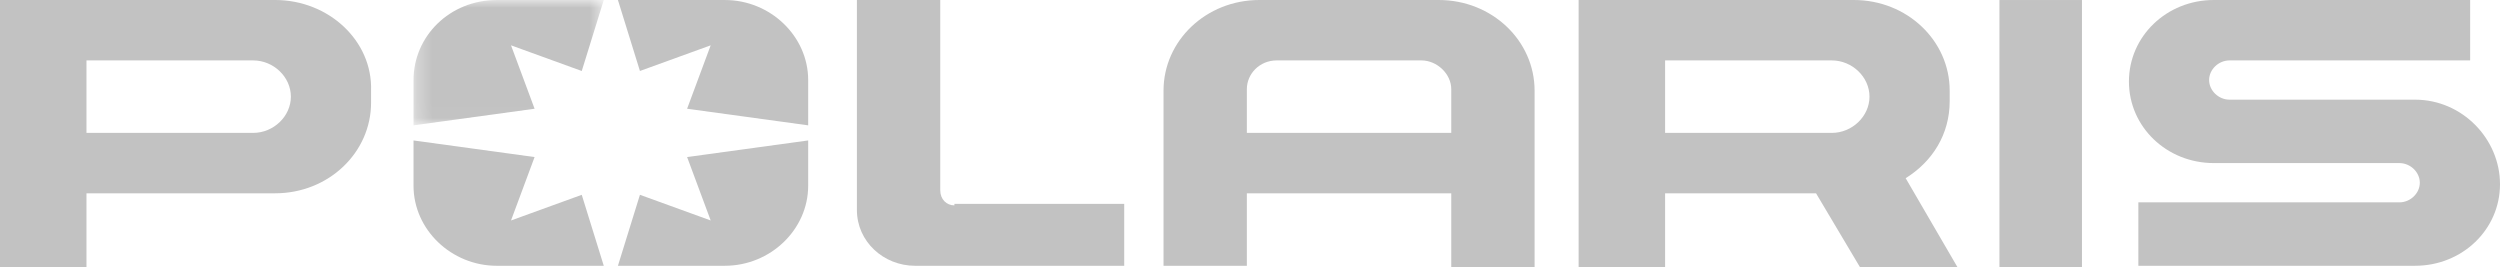 <?xml version="1.0" encoding="UTF-8"?>
<svg xmlns="http://www.w3.org/2000/svg" width="159" height="17" viewBox="0 0 159 17" fill="none">
  <path fill-rule="evenodd" clip-rule="evenodd" d="M127.165 17H132.413V0.001H127.165V17Z" fill="#C2C2C2"></path>
  <path fill-rule="evenodd" clip-rule="evenodd" d="M16.1 8.452H5.5V3.842H16.1C17.4 3.842 18.5 4.898 18.5 6.147C18.5 7.395 17.4 8.452 16.1 8.452ZM17.5 0H0V17H5.5V12.294H17.5C20.9 12.294 23.6 9.701 23.6 6.531V5.763C23.7 2.593 20.9 0 17.5 0Z" fill="#C2C2C2"></path>
  <path fill-rule="evenodd" clip-rule="evenodd" d="M105.9 8.452V3.842H116.5C117.8 3.842 118.9 4.898 118.9 6.147C118.9 7.395 117.8 8.452 116.5 8.452H105.9ZM121.2 11.333C122.9 10.276 124 8.548 124 6.435V5.763C124 2.593 121.3 0 117.9 0H100.4V17H105.9V12.294H115.5L118.3 17H124.5L121.2 11.333Z" fill="#C2C2C2"></path>
  <path fill-rule="evenodd" clip-rule="evenodd" d="M153.6 6.339H141.8C141.101 6.339 140.5 5.763 140.5 5.09C140.5 4.417 141.101 3.842 141.8 3.842H157.101V0H140.8C137.8 0 135.4 2.305 135.4 5.186C135.4 8.067 137.8 10.372 140.8 10.372H152.6C153.3 10.372 153.9 10.949 153.9 11.621C153.9 12.294 153.3 12.87 152.6 12.87H136V16.903H153.6C156.6 16.903 159 14.598 159 11.717C159 8.836 156.6 6.339 153.6 6.339Z" fill="#C2C2C2"></path>
  <path fill-rule="evenodd" clip-rule="evenodd" d="M45.2 2.882L43.7 6.916L51.4 7.972V5.091C51.4 2.306 49 0.001 46.1 0.001H39.3L40.7 4.514L45.2 2.882Z" fill="#C2C2C2"></path>
  <path fill-rule="evenodd" clip-rule="evenodd" d="M43.7 9.988L45.2 14.022L40.7 12.389L39.3 16.903H46.1C49 16.903 51.4 14.599 51.4 11.813V8.932L43.7 9.988Z" fill="#C2C2C2"></path>
  <mask id="mask0_2025_14985" style="mask-type:luminance" maskUnits="userSpaceOnUse" x="26" y="0" width="13" height="8">
    <path d="M26.3 0.001H38.4V7.972H26.3V0.001Z" fill="white"></path>
  </mask>
  <g mask="url(#mask0_2025_14985)">
    <path fill-rule="evenodd" clip-rule="evenodd" d="M26.3 5.091V7.972L34 6.916L32.5 2.882L37 4.515L38.4 0.001H31.6C28.6 0.001 26.3 2.306 26.3 5.091Z" fill="#C2C2C2"></path>
  </g>
  <path fill-rule="evenodd" clip-rule="evenodd" d="M32.5 14.023L34 9.989L26.3 8.933V11.814C26.3 14.599 28.7 16.904 31.6 16.904H38.4L36.999 12.39L32.5 14.023Z" fill="#C2C2C2"></path>
  <path fill-rule="evenodd" clip-rule="evenodd" d="M60.7 13.062C60.2 13.062 59.8 12.678 59.8 12.102V0.001H54.499V13.35C54.499 15.368 56.2 16.904 58.2 16.904H71.5V12.966H60.7V13.062Z" fill="#C2C2C2"></path>
  <path fill-rule="evenodd" clip-rule="evenodd" d="M92.3 8.452H79.3V5.667C79.3 4.706 80.1 3.842 81.2 3.842H90.4C91.4 3.842 92.3 4.706 92.3 5.667V8.452ZM91.5 0H80.1C76.7 0 74 2.593 74 5.763V16.904H79.3V12.294H92.3V17H97.6V5.763C97.6 2.593 94.9 0 91.5 0Z" fill="#C2C2C2"></path>
</svg>
